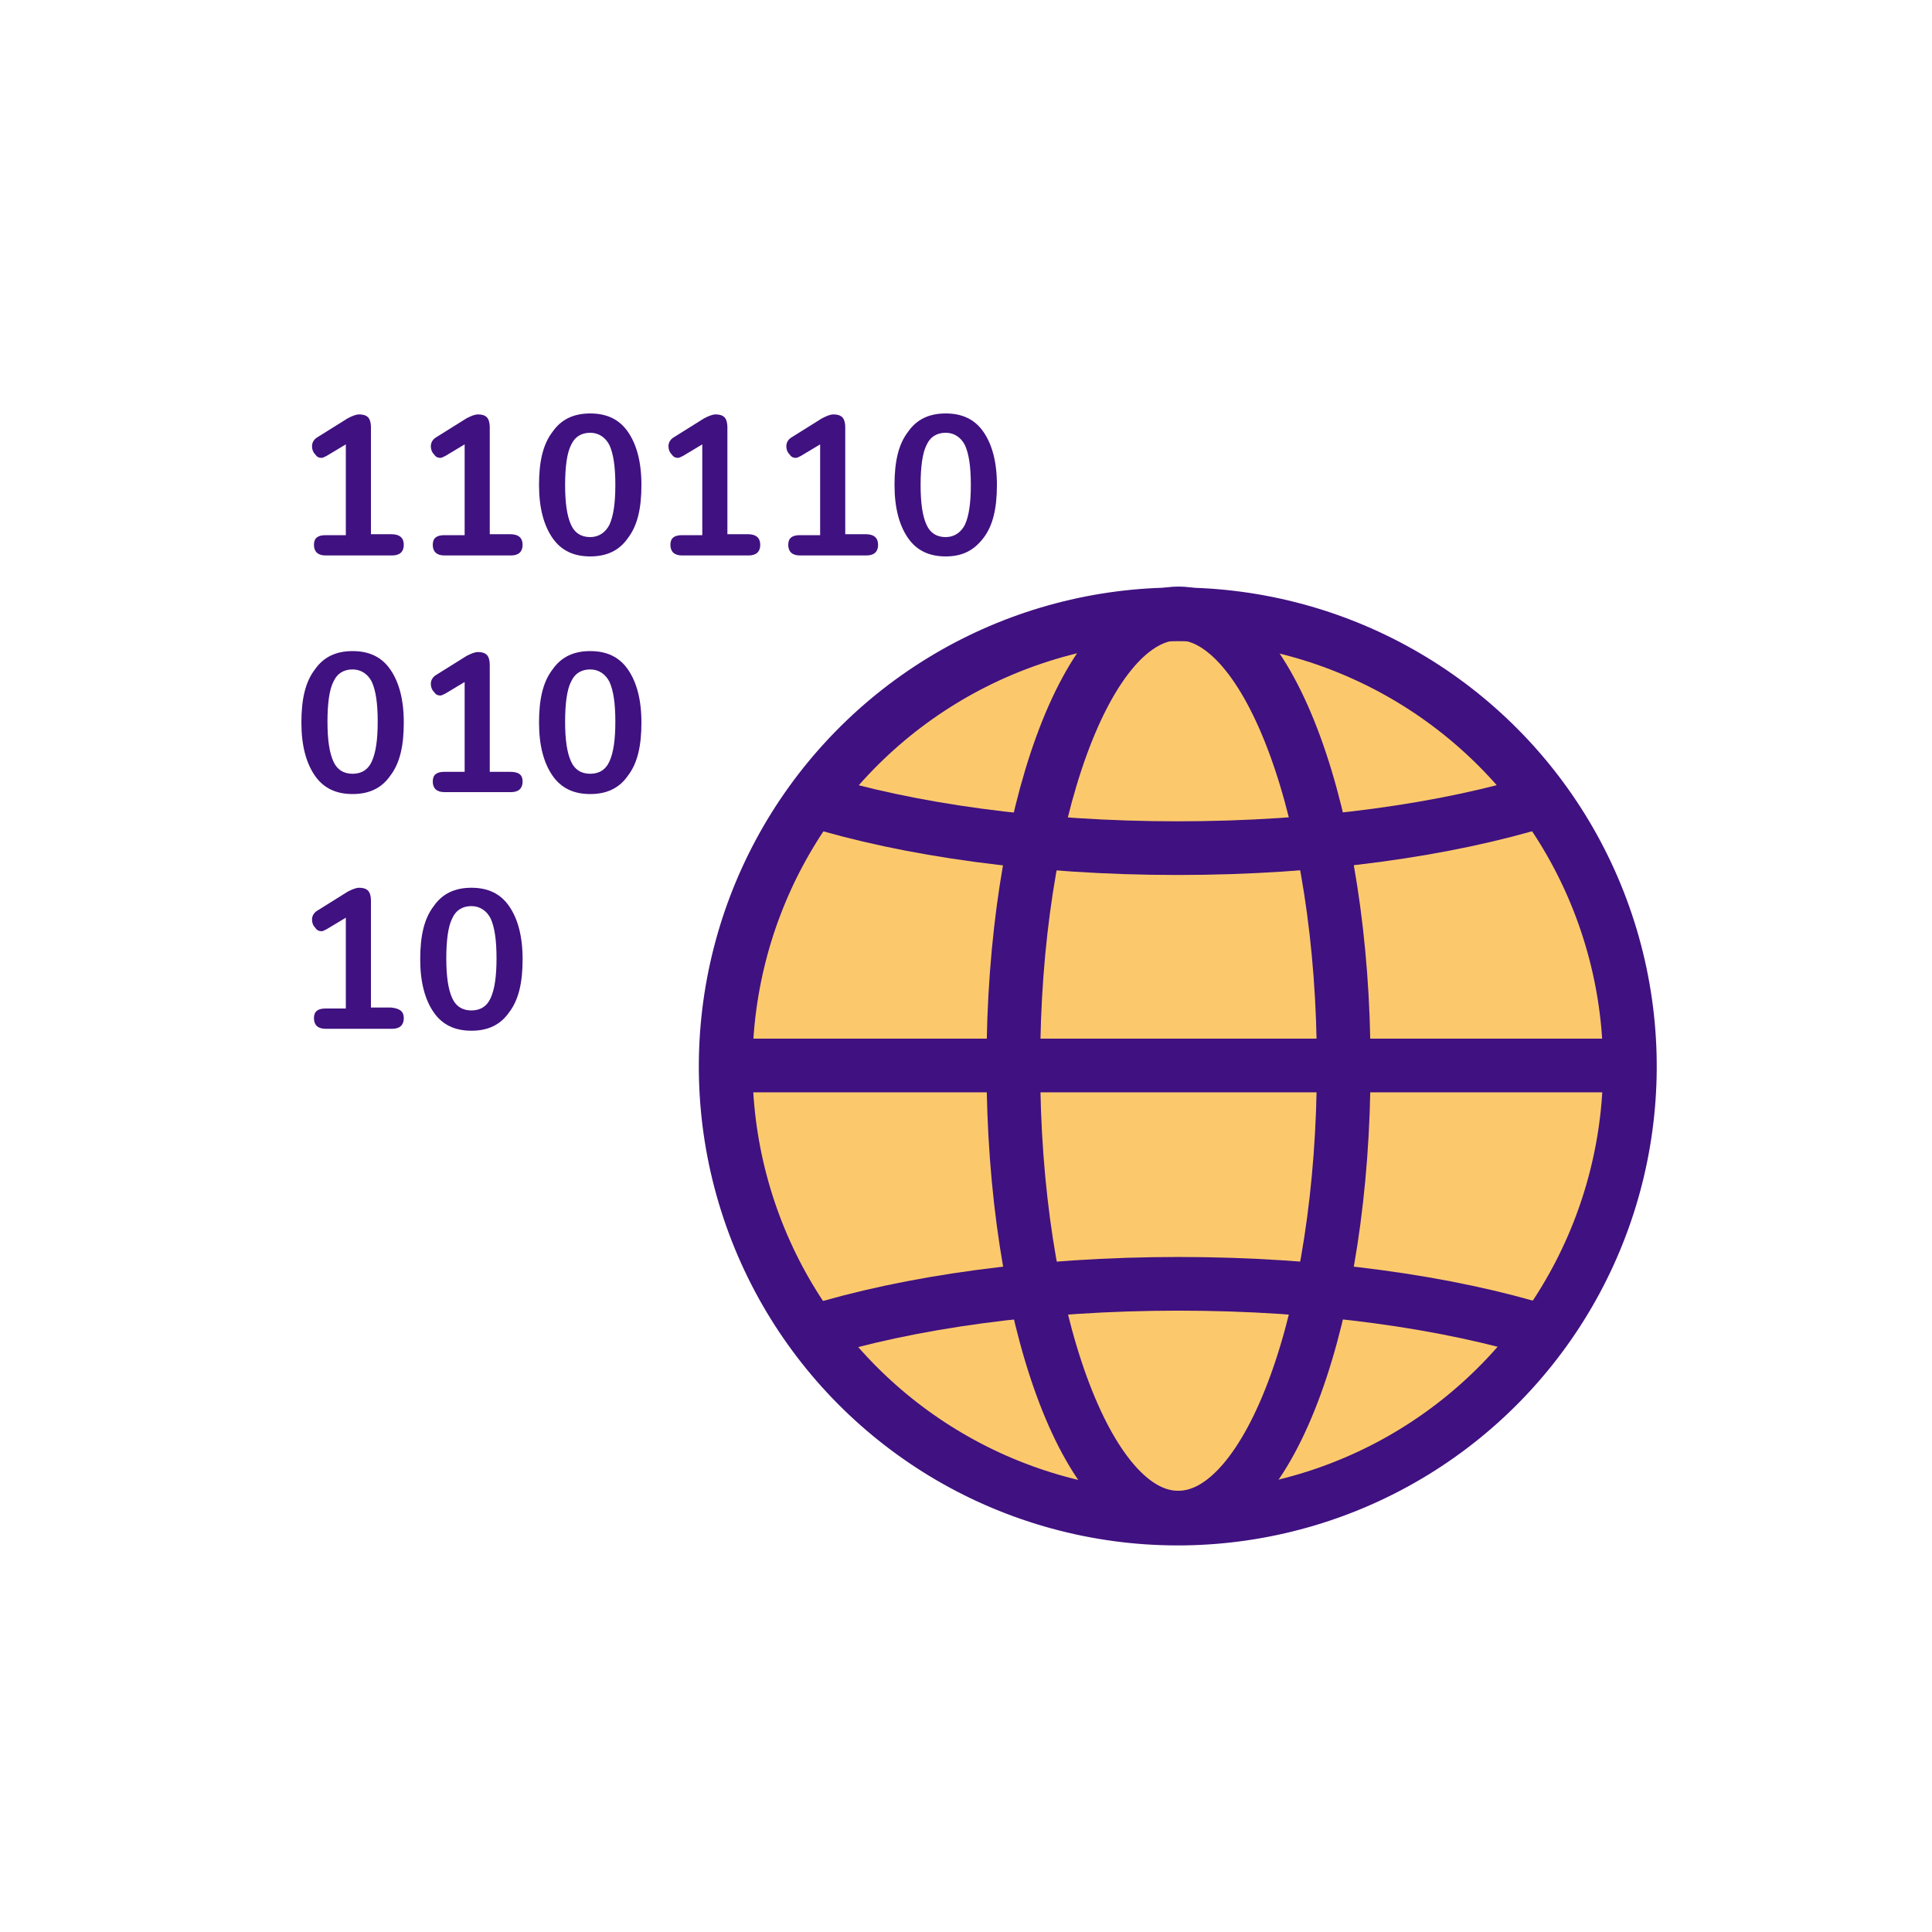 <?xml version="1.0" encoding="UTF-8"?>
<!-- Generator: Adobe Illustrator 27.2.0, SVG Export Plug-In . SVG Version: 6.00 Build 0)  -->
<svg xmlns="http://www.w3.org/2000/svg" xmlns:xlink="http://www.w3.org/1999/xlink" version="1.1" id="Layer_1" x="0px" y="0px" viewBox="0 0 200 200" style="enable-background:new 0 0 200 200;" xml:space="preserve">
<style type="text/css">
	.st0{fill:#401180;}
	.st1{fill:#FBC96C;stroke:#401180;stroke-width:5.556;stroke-miterlimit:10;}
	.st2{fill:none;stroke:#401180;stroke-width:5.556;stroke-linejoin:round;stroke-miterlimit:10;}
</style>
<g>
	<g>
		<path class="st0" d="M41.8,56.4c0,0.7-0.4,1.1-1.2,1.1h-6.9c-0.8,0-1.2-0.4-1.2-1.1c0-0.7,0.4-1,1.2-1h2.1V46l-2,1.2    c-0.2,0.1-0.4,0.2-0.5,0.2c-0.3,0-0.5-0.1-0.7-0.4c-0.2-0.2-0.3-0.5-0.3-0.8c0-0.4,0.2-0.7,0.5-0.9l3.2-2c0.4-0.2,0.8-0.4,1.2-0.4    c0.4,0,0.7,0.1,0.9,0.3c0.2,0.2,0.3,0.6,0.3,1v11.1h2.1C41.4,55.3,41.8,55.7,41.8,56.4z"></path>
		<path class="st0" d="M54.1,56.4c0,0.7-0.4,1.1-1.2,1.1H46c-0.8,0-1.2-0.4-1.2-1.1c0-0.7,0.4-1,1.2-1h2.1V46l-2,1.2    c-0.2,0.1-0.4,0.2-0.5,0.2c-0.3,0-0.5-0.1-0.7-0.4c-0.2-0.2-0.3-0.5-0.3-0.8c0-0.4,0.2-0.7,0.5-0.9l3.2-2c0.4-0.2,0.8-0.4,1.2-0.4    c0.4,0,0.7,0.1,0.9,0.3c0.2,0.2,0.3,0.6,0.3,1v11.1h2.1C53.7,55.3,54.1,55.7,54.1,56.4z"></path>
		<path class="st0" d="M57.2,55.7c-0.9-1.3-1.4-3.1-1.4-5.5c0-2.4,0.4-4.2,1.4-5.5c0.9-1.3,2.2-1.9,3.9-1.9c1.7,0,3,0.6,3.9,1.9    c0.9,1.3,1.4,3.1,1.4,5.5c0,2.4-0.4,4.2-1.4,5.5c-0.9,1.3-2.2,1.9-3.9,1.9C59.4,57.6,58.1,57,57.2,55.7z M63.1,54.3    c0.4-0.9,0.6-2.2,0.6-4.1c0-1.9-0.2-3.2-0.6-4.1c-0.4-0.8-1.1-1.3-2-1.3c-0.9,0-1.6,0.4-2,1.3c-0.4,0.8-0.6,2.2-0.6,4.1    s0.2,3.2,0.6,4.1c0.4,0.9,1.1,1.3,2,1.3C62,55.6,62.7,55.1,63.1,54.3z"></path>
		<path class="st0" d="M78.7,56.4c0,0.7-0.4,1.1-1.2,1.1h-6.9c-0.8,0-1.2-0.4-1.2-1.1c0-0.7,0.4-1,1.2-1h2.1V46l-2,1.2    c-0.2,0.1-0.4,0.2-0.5,0.2c-0.3,0-0.5-0.1-0.7-0.4c-0.2-0.2-0.3-0.5-0.3-0.8c0-0.4,0.2-0.7,0.5-0.9l3.2-2c0.4-0.2,0.8-0.4,1.2-0.4    c0.4,0,0.7,0.1,0.9,0.3c0.2,0.2,0.3,0.6,0.3,1v11.1h2.1C78.3,55.3,78.7,55.7,78.7,56.4z"></path>
		<path class="st0" d="M90.9,56.4c0,0.7-0.4,1.1-1.2,1.1h-6.9c-0.8,0-1.2-0.4-1.2-1.1c0-0.7,0.4-1,1.2-1h2.1V46l-2,1.2    c-0.2,0.1-0.4,0.2-0.5,0.2c-0.3,0-0.5-0.1-0.7-0.4c-0.2-0.2-0.3-0.5-0.3-0.8c0-0.4,0.2-0.7,0.5-0.9l3.2-2c0.4-0.2,0.8-0.4,1.2-0.4    c0.4,0,0.7,0.1,0.9,0.3c0.2,0.2,0.3,0.6,0.3,1v11.1h2.1C90.5,55.3,90.9,55.7,90.9,56.4z"></path>
		<path class="st0" d="M94,55.7c-0.9-1.3-1.4-3.1-1.4-5.5c0-2.4,0.4-4.2,1.4-5.5c0.9-1.3,2.2-1.9,3.9-1.9s3,0.6,3.9,1.9    c0.9,1.3,1.4,3.1,1.4,5.5c0,2.4-0.4,4.2-1.4,5.5s-2.2,1.9-3.9,1.9S94.9,57,94,55.7z M99.9,54.3c0.4-0.9,0.6-2.2,0.6-4.1    c0-1.9-0.2-3.2-0.6-4.1c-0.4-0.8-1.1-1.3-2-1.3c-0.9,0-1.6,0.4-2,1.3c-0.4,0.8-0.6,2.2-0.6,4.1s0.2,3.2,0.6,4.1    c0.4,0.9,1.1,1.3,2,1.3C98.8,55.6,99.5,55.1,99.9,54.3z"></path>
		<path class="st0" d="M32.6,80.3c-0.9-1.3-1.4-3.1-1.4-5.5c0-2.4,0.4-4.2,1.4-5.5c0.9-1.3,2.2-1.9,3.9-1.9s3,0.6,3.9,1.9    c0.9,1.3,1.4,3.1,1.4,5.5c0,2.4-0.4,4.2-1.4,5.5c-0.9,1.3-2.2,1.9-3.9,1.9S33.5,81.6,32.6,80.3z M38.5,78.8    c0.4-0.9,0.6-2.2,0.6-4.1c0-1.9-0.2-3.2-0.6-4.1c-0.4-0.8-1.1-1.3-2-1.3c-0.9,0-1.6,0.4-2,1.3c-0.4,0.8-0.6,2.2-0.6,4.1    s0.2,3.2,0.6,4.1c0.4,0.9,1.1,1.3,2,1.3C37.4,80.1,38.1,79.7,38.5,78.8z"></path>
		<path class="st0" d="M54.1,80.9c0,0.7-0.4,1.1-1.2,1.1H46c-0.8,0-1.2-0.4-1.2-1.1c0-0.7,0.4-1,1.2-1h2.1v-9.3l-2,1.2    c-0.2,0.1-0.4,0.2-0.5,0.2c-0.3,0-0.5-0.1-0.7-0.4c-0.2-0.2-0.3-0.5-0.3-0.8c0-0.4,0.2-0.7,0.5-0.9l3.2-2c0.4-0.2,0.8-0.4,1.2-0.4    c0.4,0,0.7,0.1,0.9,0.3c0.2,0.2,0.3,0.6,0.3,1v11.1h2.1C53.7,79.9,54.1,80.2,54.1,80.9z"></path>
		<path class="st0" d="M57.2,80.3c-0.9-1.3-1.4-3.1-1.4-5.5c0-2.4,0.4-4.2,1.4-5.5c0.9-1.3,2.2-1.9,3.9-1.9c1.7,0,3,0.6,3.9,1.9    c0.9,1.3,1.4,3.1,1.4,5.5c0,2.4-0.4,4.2-1.4,5.5c-0.9,1.3-2.2,1.9-3.9,1.9C59.4,82.2,58.1,81.6,57.2,80.3z M63.1,78.8    c0.4-0.9,0.6-2.2,0.6-4.1c0-1.9-0.2-3.2-0.6-4.1c-0.4-0.8-1.1-1.3-2-1.3c-0.9,0-1.6,0.4-2,1.3c-0.4,0.8-0.6,2.2-0.6,4.1    s0.2,3.2,0.6,4.1c0.4,0.9,1.1,1.3,2,1.3C62,80.1,62.7,79.7,63.1,78.8z"></path>
		<path class="st0" d="M41.8,105.4c0,0.7-0.4,1.1-1.2,1.1h-6.9c-0.8,0-1.2-0.4-1.2-1.1c0-0.7,0.4-1,1.2-1h2.1V95l-2,1.2    c-0.2,0.1-0.4,0.2-0.5,0.2c-0.3,0-0.5-0.1-0.7-0.4c-0.2-0.2-0.3-0.5-0.3-0.8c0-0.4,0.2-0.7,0.5-0.9l3.2-2c0.4-0.2,0.8-0.4,1.2-0.4    c0.4,0,0.7,0.1,0.9,0.3c0.2,0.2,0.3,0.6,0.3,1v11.1h2.1C41.4,104.4,41.8,104.7,41.8,105.4z"></path>
		<path class="st0" d="M44.9,104.8c-0.9-1.3-1.4-3.1-1.4-5.5c0-2.4,0.4-4.2,1.4-5.5c0.9-1.3,2.2-1.9,3.9-1.9c1.7,0,3,0.6,3.9,1.9    c0.9,1.3,1.4,3.1,1.4,5.5c0,2.4-0.4,4.2-1.4,5.5c-0.9,1.3-2.2,1.9-3.9,1.9C47.1,106.7,45.8,106.1,44.9,104.8z M50.8,103.3    c0.4-0.9,0.6-2.2,0.6-4.1c0-1.9-0.2-3.2-0.6-4.1c-0.4-0.8-1.1-1.3-2-1.3c-0.9,0-1.6,0.4-2,1.3c-0.4,0.8-0.6,2.2-0.6,4.1    s0.2,3.2,0.6,4.1c0.4,0.9,1.1,1.3,2,1.3C49.7,104.6,50.4,104.2,50.8,103.3z"></path>
	</g>
	<g>
		<g>
			
				<ellipse transform="matrix(0.231 -0.973 0.973 0.231 -13.557 203.53)" class="st1" cx="121.9" cy="110.3" rx="46.8" ry="46.8"></ellipse>
			<path class="st2" d="M159.8,82.8c-10,3.1-23.3,5-37.9,5c-14.6,0-27.9-1.9-37.9-5"></path>
			<line class="st2" x1="168.7" y1="110.3" x2="75.1" y2="110.3"></line>
			<path class="st2" d="M104.9,110.3c0-25.9,7.6-46.8,17.1-46.8c9.4,0,17.1,21,17.1,46.8s-7.6,46.8-17.1,46.8     C112.5,157.2,104.9,136.2,104.9,110.3z"></path>
			<path class="st2" d="M84.1,137.9c10-3.1,23.3-5,37.9-5c14.6,0,27.9,1.9,37.9,5"></path>
		</g>
	</g>
</g>
</svg>
